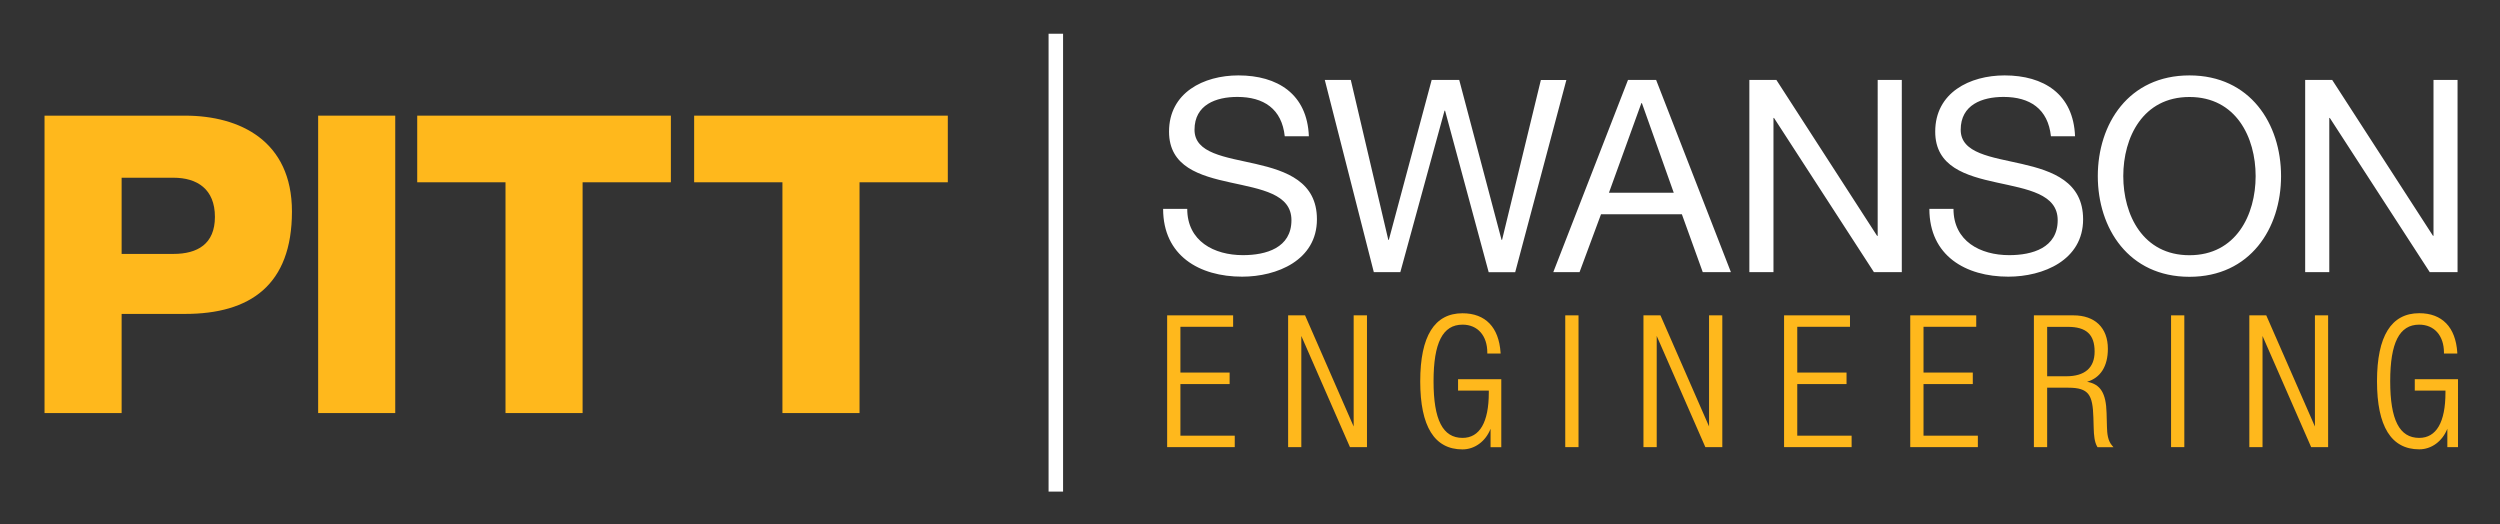 <?xml version="1.0" encoding="utf-8"?>
<!-- Generator: Adobe Illustrator 24.0.2, SVG Export Plug-In . SVG Version: 6.00 Build 0)  -->
<svg version="1.1" xmlns="http://www.w3.org/2000/svg" xmlns:xlink="http://www.w3.org/1999/xlink" x="0px" y="0px"
	 viewBox="0 0 384.57 80.68" style="enable-background:new 0 0 384.57 80.68;" xml:space="preserve">
<rect x="0" y="0" width="384.57" height="80.68" fill="#333333" stroke="none"/>
<style type="text/css">
	.st0{fill:#FFFFFF;}
	.st1{fill:#FFB81C;}
</style>
<g id="swanson_line">
	<g>
		<g>
			<path class="st0" d="M193.19,25.22c-4.74-1.08-9.44-1.62-9.44-5.26c0-3.85,3.3-5.05,6.59-5.05c4.04,0,6.84,1.82,7.29,6.05h3.71
				c-0.25-6.5-4.82-9.36-10.84-9.36c-5.35,0-10.67,2.65-10.67,8.65c0,5.42,4.74,6.79,9.44,7.82c4.7,1.04,9.39,1.74,9.39,5.8
				c0,4.27-3.91,5.38-7.46,5.38c-4.45,0-8.57-2.15-8.57-7.12h-3.71c0,7.2,5.56,10.43,12.16,10.43c5.36,0,11.5-2.53,11.5-8.82
				C202.59,27.96,197.89,26.3,193.19,25.22z M237.03,12.3l-5.97,24.6h-0.08l-6.51-24.6h-4.24l-6.59,24.6h-0.08l-5.77-24.6h-4
				l7.54,29.56h4.08l6.8-24.84h0.08L229,41.87h4.08l7.87-29.56H237.03z M250.43,12.3l-11.49,29.56h4.04l3.3-8.9h12.44l3.21,8.9h4.33
				l-11.5-29.56H250.43z M247.5,29.65l4.99-13.79h0.08l4.9,13.79H247.5z M288.83,36.28h-0.08L273.26,12.3h-4.16v29.56h3.71V18.14
				h0.08l15.37,23.72h4.29V12.3h-3.71V36.28z M311.04,25.22c-4.74-1.08-9.43-1.62-9.43-5.26c0-3.85,3.3-5.05,6.59-5.05
				c4.04,0,6.84,1.82,7.29,6.05h3.71c-0.25-6.5-4.82-9.36-10.84-9.36c-5.36,0-10.67,2.65-10.67,8.65c0,5.42,4.74,6.79,9.44,7.82
				c4.7,1.04,9.4,1.74,9.4,5.8c0,4.27-3.92,5.38-7.46,5.38c-4.45,0-8.57-2.15-8.57-7.12h-3.71c0,7.2,5.56,10.43,12.15,10.43
				c5.36,0,11.5-2.53,11.5-8.82C320.44,27.96,315.74,26.3,311.04,25.22z M336.8,11.6c-9.36,0-14.1,7.45-14.1,15.49
				c0,8.03,4.74,15.49,14.1,15.49c9.35,0,14.09-7.45,14.09-15.49C350.89,19.05,346.15,11.6,336.8,11.6z M336.8,39.26
				c-7.17,0-10.18-6.21-10.18-12.17s3.01-12.17,10.18-12.17c7.17,0,10.18,6.21,10.18,12.17S343.97,39.26,336.8,39.26z M374.34,12.3
				v23.97h-0.08L358.76,12.3h-4.16v29.56h3.71V18.14h0.08l15.37,23.72h4.28V12.3H374.34z M161.3,75.62h2.23V5.19h-2.23V75.62z"/>
		</g>
	</g>
</g>
<g id="engineering">
	<g>
		<polygon class="st1" points="181.58,59.08 189.15,59.08 189.15,57.31 181.58,57.31 181.58,50.27 189.69,50.27 189.69,48.51 
			179.54,48.51 179.54,68.78 189.94,68.78 189.94,67.02 181.58,67.02 		"/>
		<polygon class="st1" points="208.23,65.61 200.79,48.59 200.76,48.51 198.15,48.51 198.15,68.78 200.18,68.78 200.18,51.68 
			207.63,68.71 207.67,68.78 210.28,68.78 210.28,48.51 208.23,48.51 		"/>
		<path class="st1" d="M224.3,60.09h4.72v0.3c0,4.56-1.4,6.97-4.04,6.97c-3.04,0-4.46-2.77-4.46-8.71s1.42-8.71,4.46-8.71
			c2.32,0,3.81,1.69,3.81,4.31v0.13h2.05l-0.01-0.13c-0.26-3.91-2.33-6.06-5.86-6.06c-4.31,0-6.5,3.52-6.5,10.47
			c0,6.95,2.19,10.47,6.5,10.47c1.89,0,3.57-1.25,4.32-3.17v2.83h1.65V58.33h-6.65V60.09z"/>
		<rect x="240.78" y="48.51" class="st1" width="2.04" height="20.27"/>
		<polygon class="st1" points="262.9,65.6 255.46,48.59 255.42,48.51 252.81,48.51 252.81,68.78 254.85,68.78 254.85,51.68 
			262.3,68.71 262.33,68.78 264.94,68.78 264.94,48.51 262.9,48.51 		"/>
		<polygon class="st1" points="276.47,59.08 284.05,59.08 284.05,57.31 276.47,57.31 276.47,50.27 284.58,50.27 284.58,48.51 
			274.44,48.51 274.44,68.78 284.83,68.78 284.83,67.02 276.47,67.02 		"/>
		<polygon class="st1" points="295.89,59.08 303.47,59.08 303.47,57.31 295.89,57.31 295.89,50.27 304,50.27 304,48.51 
			293.85,48.51 293.85,68.78 304.25,68.78 304.25,67.02 295.89,67.02 		"/>
		<path class="st1" d="M324.11,65.71l-0.06-2.19c-0.08-3.03-0.93-4.43-3-4.79c2.07-0.61,3.2-2.39,3.2-5.08
			c0-3.22-1.98-5.14-5.3-5.14h-6.08v20.27h2.04v-9.14h3.26c3.17,0,3.74,1.13,3.85,4.54l0.05,1.68c0.03,1.06,0.11,2.14,0.55,2.87
			l0.04,0.06h2.45l-0.18-0.21C324.22,67.79,324.14,66.68,324.11,65.71z M322.21,54.08c0,2.49-1.5,3.8-4.35,3.8h-2.95v-7.6h3.15
			C320.93,50.27,322.21,51.45,322.21,54.08z"/>
		<rect x="333.97" y="48.51" class="st1" width="2.04" height="20.27"/>
		<polygon class="st1" points="356.1,65.61 348.65,48.59 348.61,48.51 346.01,48.51 346.01,68.78 348.04,68.78 348.04,51.68 
			355.49,68.71 355.52,68.78 358.13,68.78 358.13,48.51 356.1,48.51 		"/>
		<path class="st1" d="M371.46,58.33v1.76h4.72v0.3c0,4.56-1.4,6.97-4.04,6.97c-3.04,0-4.46-2.77-4.46-8.71s1.42-8.71,4.46-8.71
			c2.32,0,3.81,1.69,3.81,4.31v0.13h2.05L378,54.24c-0.25-3.91-2.33-6.06-5.85-6.06c-4.31,0-6.5,3.52-6.5,10.47
			c0,6.95,2.19,10.47,6.5,10.47c1.89,0,3.57-1.25,4.32-3.17v2.83h1.64V58.33H371.46z"/>
	</g>
</g>
<g id="pitt">
	<path class="st1" d="M6.85,63.54h11.86V48.29h9.75c10.01,0,16.45-4.42,16.45-15.76c0-10.83-7.97-14.74-16.45-14.74H6.85V63.54z
		 M18.71,27.34h7.97c3.63,0,6.38,1.73,6.38,6.02c0,4.17-2.68,5.7-6.38,5.7h-7.97V27.34z"/>
	<path class="st1" d="M48.94,63.54H60.8V17.79H48.94V63.54z"/>
	<path class="st1" d="M103.2,17.79H64.18v10.25h13.58v35.5h11.86v-35.5h13.58V17.79z"/>
	<path class="st1" d="M145.8,17.79h-39.02v10.25h13.58v35.5h11.86v-35.5h13.58V17.79z"/>
</g>
</svg>
